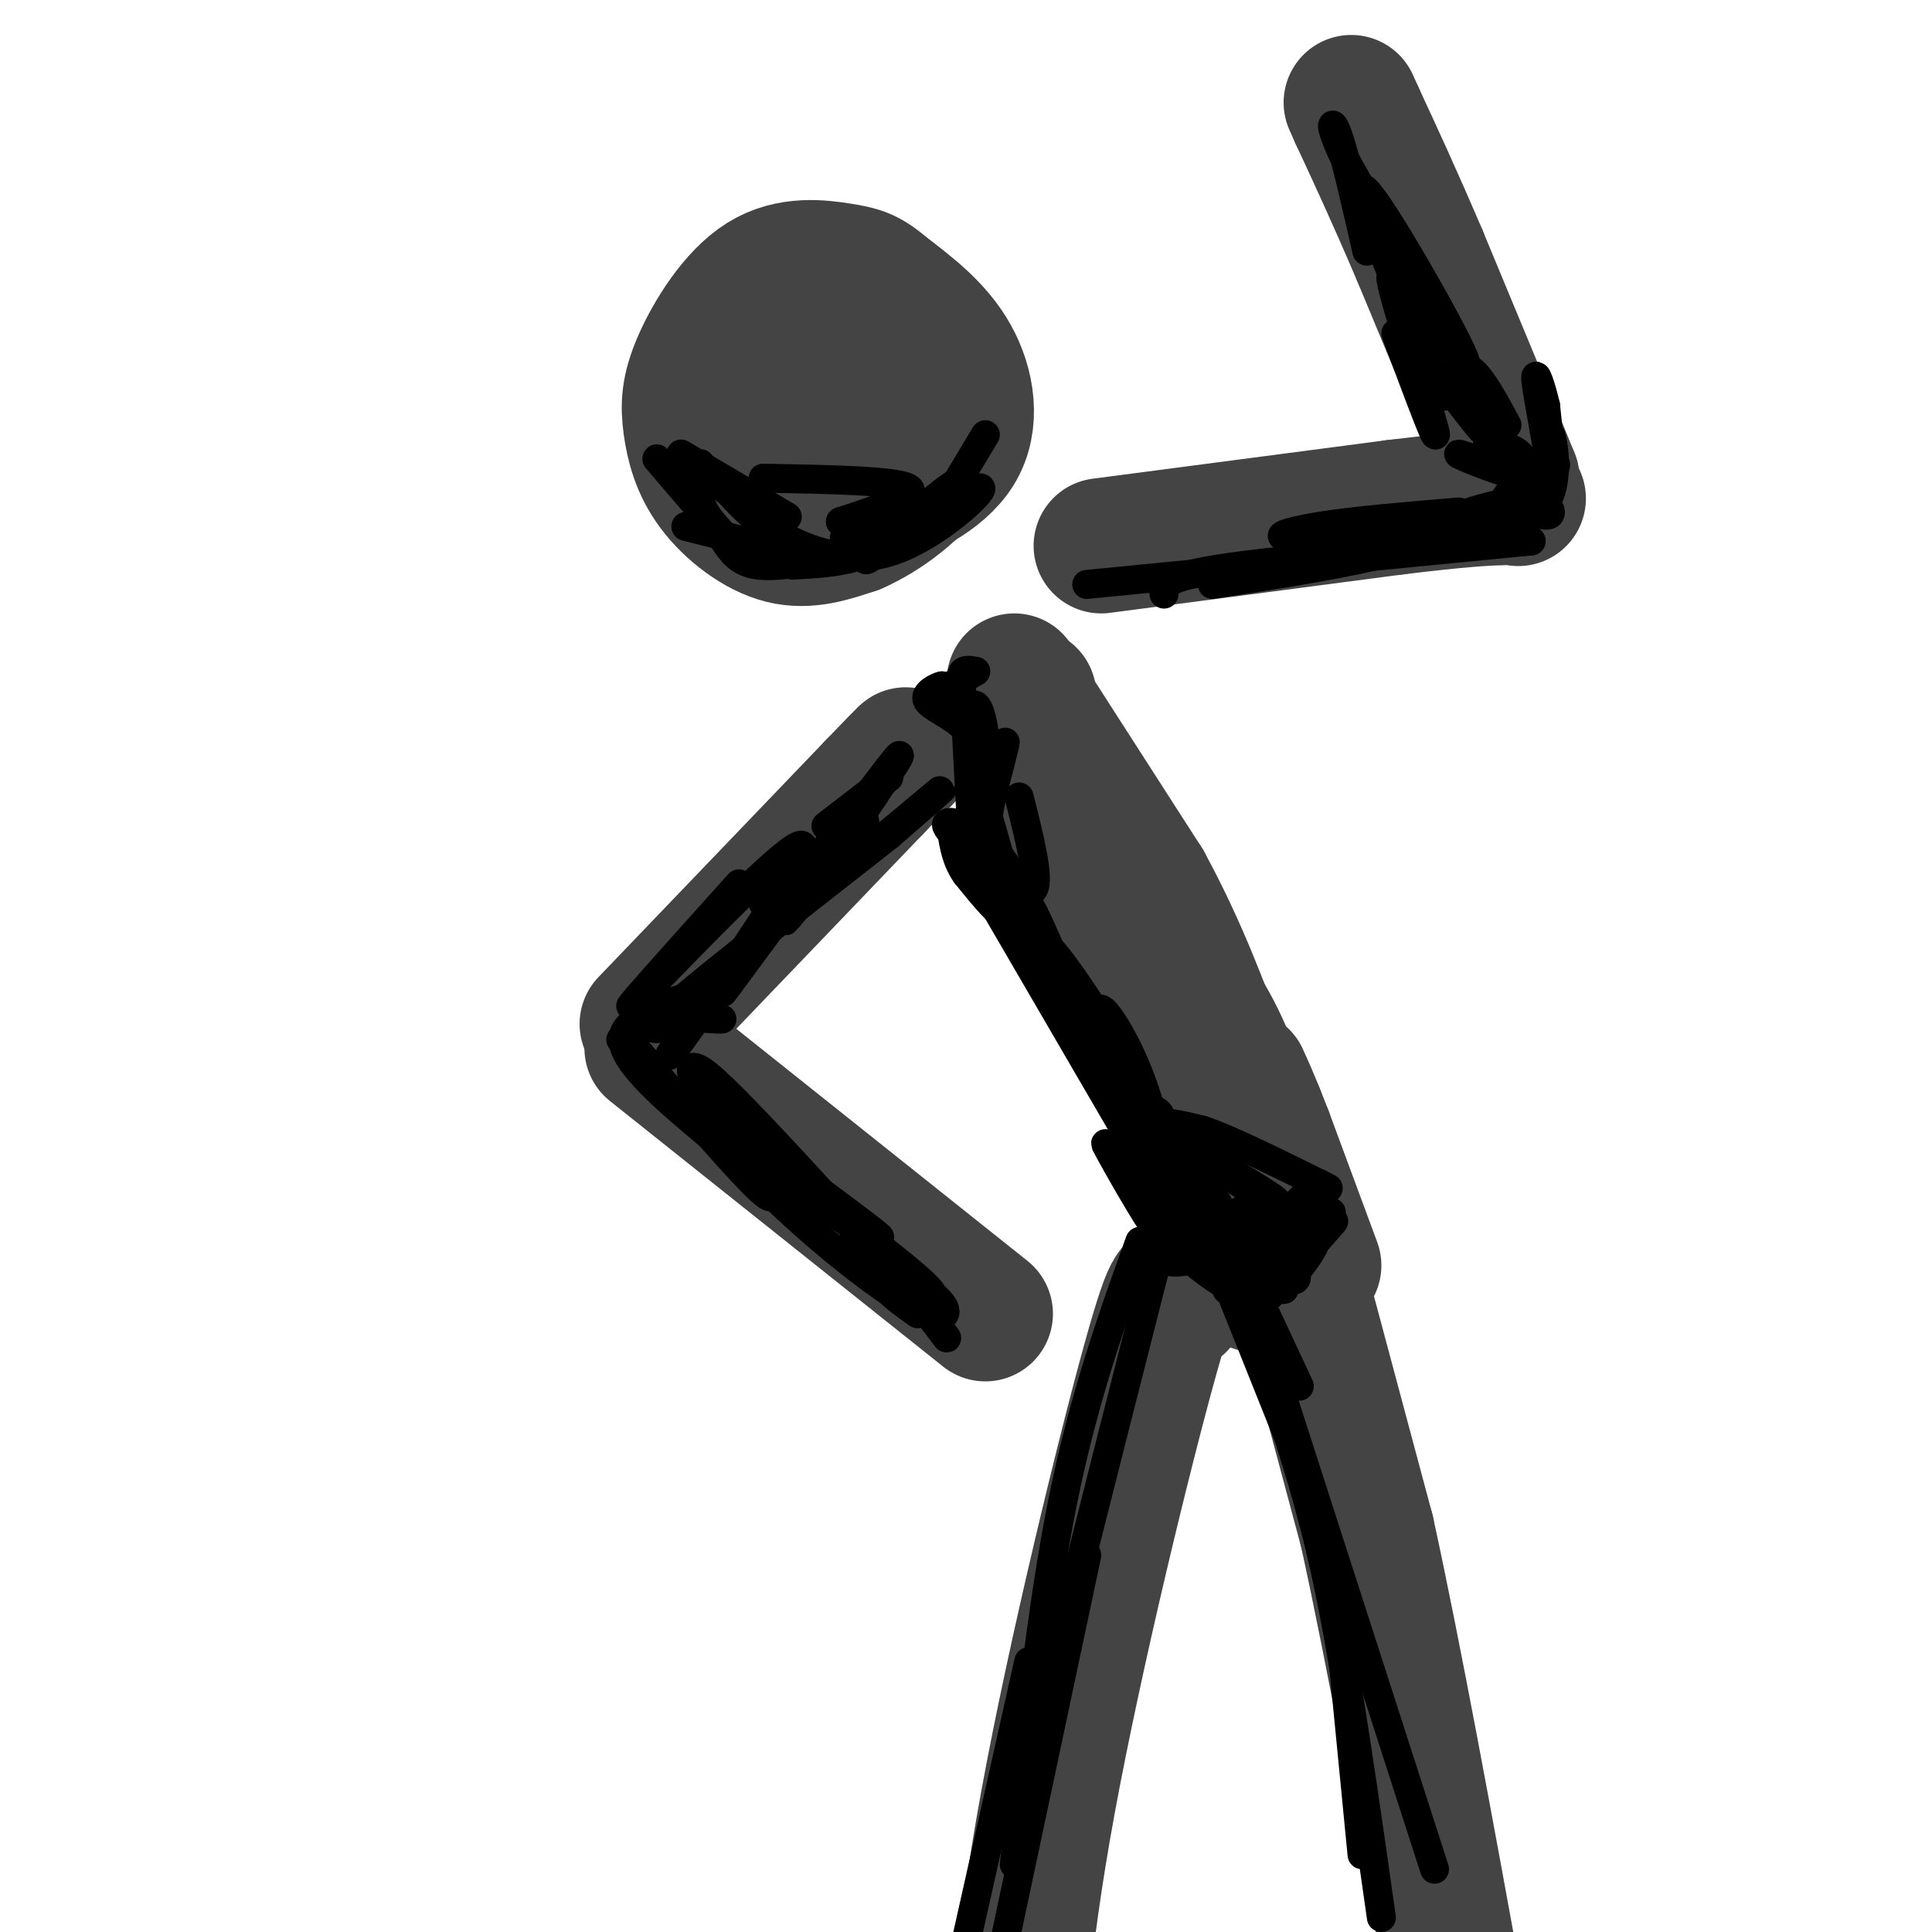 <svg viewBox='0 0 400 400' version='1.1' xmlns='http://www.w3.org/2000/svg' xmlns:xlink='http://www.w3.org/1999/xlink'><g fill='none' stroke='#444444' stroke-width='28' stroke-linecap='round' stroke-linejoin='round'><path d='M161,87c-1.283,0.529 -2.566,1.059 -3,3c-0.434,1.941 -0.019,5.294 2,8c2.019,2.706 5.643,4.764 9,6c3.357,1.236 6.446,1.651 12,0c5.554,-1.651 13.572,-5.368 17,-11c3.428,-5.632 2.265,-13.181 -1,-19c-3.265,-5.819 -8.633,-9.910 -14,-14'/><path d='M183,60c-3.433,-2.961 -5.017,-3.365 -9,-4c-3.983,-0.635 -10.365,-1.502 -16,2c-5.635,3.502 -10.524,11.372 -13,17c-2.476,5.628 -2.540,9.014 -2,13c0.540,3.986 1.684,8.573 5,13c3.316,4.427 8.805,8.693 14,10c5.195,1.307 10.098,-0.347 15,-2'/><path d='M177,109c5.808,-2.502 12.829,-7.758 16,-13c3.171,-5.242 2.494,-10.472 2,-14c-0.494,-3.528 -0.804,-5.354 -3,-8c-2.196,-2.646 -6.279,-6.111 -10,-8c-3.721,-1.889 -7.079,-2.201 -10,-2c-2.921,0.201 -5.406,0.915 -8,4c-2.594,3.085 -5.297,8.543 -8,14'/><path d='M156,82c0.330,4.614 5.156,9.150 9,11c3.844,1.850 6.706,1.014 10,0c3.294,-1.014 7.021,-2.205 7,-6c-0.021,-3.795 -3.789,-10.192 -6,-13c-2.211,-2.808 -2.864,-2.025 -4,-1c-1.136,1.025 -2.753,2.293 -3,5c-0.247,2.707 0.877,6.854 2,11'/><path d='M228,113c0.000,0.000 61.000,-8.000 61,-8'/><path d='M289,105c13.833,-1.667 17.917,-1.833 22,-2'/><path d='M311,103c4.133,-0.133 3.467,0.533 3,0c-0.467,-0.533 -0.733,-2.267 -1,-4'/><path d='M313,99c-3.333,-8.333 -11.167,-27.167 -19,-46'/><path d='M294,53c-5.333,-12.500 -9.167,-20.750 -13,-29'/><path d='M281,24c-2.167,-4.833 -1.083,-2.417 0,0'/><path d='M135,217c0.000,0.000 69.000,55.000 69,55'/><path d='M134,212c0.000,0.000 47.000,-49.000 47,-49'/><path d='M181,163c8.667,-9.000 6.833,-7.000 5,-5'/><path d='M186,158c1.000,-1.000 1.000,-1.000 1,-1'/><path d='M210,141c0.000,0.000 27.000,42.000 27,42'/><path d='M237,183c7.167,13.167 11.583,25.083 16,37'/><path d='M253,220c3.000,6.667 2.500,4.833 2,3'/><path d='M255,223c-4.000,-6.500 -15.000,-24.250 -26,-42'/><path d='M229,181c-6.500,-11.667 -9.750,-19.833 -13,-28'/><path d='M216,153c-2.667,-6.167 -2.833,-7.583 -3,-9'/><path d='M249,248c0.000,0.000 -2.000,-21.000 -2,-21'/><path d='M247,227c-1.333,-8.667 -3.667,-19.833 -6,-31'/><path d='M241,196c-1.000,-5.167 -0.500,-2.583 0,0'/><path d='M262,239c-0.833,-4.250 -1.667,-8.500 -2,-9c-0.333,-0.500 -0.167,2.750 0,6'/><path d='M260,236c0.667,4.356 2.333,12.244 2,12c-0.333,-0.244 -2.667,-8.622 -5,-17'/><path d='M257,231c-1.178,-5.044 -1.622,-9.156 -5,-16c-3.378,-6.844 -9.689,-16.422 -16,-26'/><path d='M236,189c-4.000,-6.167 -6.000,-8.583 -8,-11'/><path d='M244,270c-0.378,-3.467 -0.756,-6.933 -6,12c-5.244,18.933 -15.356,60.267 -21,91c-5.644,30.733 -6.822,50.867 -8,71'/><path d='M209,444c-1.333,11.833 -0.667,5.917 0,0'/><path d='M260,266c0.000,0.000 2.000,-3.000 2,-3'/><path d='M268,261c0.000,0.000 15.000,56.000 15,56'/><path d='M283,317c5.667,25.833 12.333,62.417 19,99'/><path d='M272,262c0.000,0.000 -10.000,-27.000 -10,-27'/><path d='M262,235c-2.500,-6.500 -3.750,-9.250 -5,-12'/><path d='M252,250c-0.833,-6.333 -1.667,-12.667 -4,-19c-2.333,-6.333 -6.167,-12.667 -10,-19'/><path d='M238,212c-3.333,-6.500 -6.667,-13.250 -10,-20'/><path d='M228,192c-3.500,-6.167 -7.250,-11.583 -11,-17'/><path d='M217,175c-2.289,-3.844 -2.511,-4.956 -2,-6c0.511,-1.044 1.756,-2.022 3,-3'/><path d='M218,166c0.667,-0.667 0.833,-0.833 1,-1'/></g>
<g fill='none' stroke='#000000' stroke-width='6' stroke-linecap='round' stroke-linejoin='round'><path d='M142,109c0.000,0.000 24.000,6.000 24,6'/><path d='M150,112c1.500,2.250 3.000,4.500 7,5c4.000,0.500 10.500,-0.750 17,-2'/><path d='M164,117c6.881,-0.333 13.762,-0.667 21,-5c7.238,-4.333 14.833,-12.667 13,-12c-1.833,0.667 -13.095,10.333 -17,14c-3.905,3.667 -0.452,1.333 3,-1'/><path d='M184,113c5.526,-3.679 17.842,-12.378 19,-12c1.158,0.378 -8.842,9.833 -18,13c-9.158,3.167 -17.474,0.048 -23,-3c-5.526,-3.048 -8.263,-6.024 -11,-9'/><path d='M151,102c-2.333,-1.833 -2.667,-1.917 -3,-2'/><path d='M145,96c-0.417,2.750 -0.833,5.500 0,8c0.833,2.500 2.917,4.750 5,7'/><path d='M136,95c0.000,0.000 12.000,14.000 12,14'/><path d='M141,94c0.000,0.000 22.000,13.000 22,13'/><path d='M158,99c13.667,0.250 27.333,0.500 30,2c2.667,1.500 -5.667,4.250 -14,7'/><path d='M174,108c1.762,0.310 13.167,-2.417 14,-2c0.833,0.417 -8.905,3.976 -12,5c-3.095,1.024 0.452,-0.488 4,-2'/><path d='M204,90c0.000,0.000 -12.000,20.000 -12,20'/><path d='M225,121c0.000,0.000 51.000,-5.000 51,-5'/><path d='M276,116c15.333,-1.500 28.167,-2.750 41,-4'/><path d='M317,112c-5.978,0.222 -41.422,2.778 -59,5c-17.578,2.222 -17.289,4.111 -17,6'/><path d='M309,93c5.929,5.607 11.857,11.214 12,13c0.143,1.786 -5.500,-0.250 -6,-3c-0.500,-2.750 4.143,-6.214 6,-7c1.857,-0.786 0.929,1.107 0,3'/><path d='M321,99c-0.155,-2.369 -0.542,-9.792 0,-9c0.542,0.792 2.012,9.798 -1,14c-3.012,4.202 -10.506,3.601 -18,3'/><path d='M302,107c-0.026,-0.446 8.910,-3.062 11,-3c2.090,0.062 -2.667,2.800 -3,2c-0.333,-0.800 3.756,-5.138 5,-8c1.244,-2.862 -0.359,-4.246 -2,-5c-1.641,-0.754 -3.321,-0.877 -5,-1'/><path d='M308,92c1.826,1.546 8.893,5.912 7,6c-1.893,0.088 -12.744,-4.100 -13,-4c-0.256,0.100 10.085,4.488 15,5c4.915,0.512 4.404,-2.854 4,-6c-0.404,-3.146 -0.702,-6.073 -1,-9'/><path d='M320,84c-0.821,-3.655 -2.375,-8.292 -2,-5c0.375,3.292 2.679,14.512 3,19c0.321,4.488 -1.339,2.244 -3,0'/><path d='M289,69c4.622,12.422 9.244,24.844 8,20c-1.244,-4.844 -8.356,-26.956 -9,-31c-0.644,-4.044 5.178,9.978 11,24'/><path d='M299,82c-3.000,-7.005 -16.000,-36.517 -17,-42c-1.000,-5.483 10.000,13.062 16,24c6.000,10.938 7.000,14.268 3,8c-4.000,-6.268 -13.000,-22.134 -22,-38'/><path d='M279,34c-4.133,-8.311 -3.467,-10.089 -2,-6c1.467,4.089 3.733,14.044 6,24'/><path d='M302,83c2.726,3.542 5.452,7.083 5,6c-0.452,-1.083 -4.083,-6.792 -5,-10c-0.917,-3.208 0.881,-3.917 3,-2c2.119,1.917 4.560,6.458 7,11'/><path d='M302,106c-10.914,0.914 -21.828,1.828 -29,3c-7.172,1.172 -10.603,2.603 -4,2c6.603,-0.603 23.239,-3.239 29,-3c5.761,0.239 0.646,3.354 -9,6c-9.646,2.646 -23.823,4.823 -38,7'/><path d='M158,187c0.000,0.000 0.100,0.100 0.1,0.1'/><path d='M153,183c-13.458,14.964 -26.917,29.929 -21,24c5.917,-5.929 31.208,-32.750 34,-32c2.792,0.750 -16.917,29.071 -24,39c-7.083,9.929 -1.542,1.464 4,-7'/><path d='M146,207c1.333,-2.000 2.667,-3.500 4,-5'/><path d='M166,182c6.119,-7.851 12.238,-15.702 6,-7c-6.238,8.702 -24.833,33.958 -22,30c2.833,-3.958 27.095,-37.131 34,-46c6.905,-8.869 -3.548,6.565 -14,22'/><path d='M170,181c-4.769,6.725 -9.692,12.537 -6,8c3.692,-4.537 16.000,-19.422 15,-19c-1.000,0.422 -15.308,16.152 -13,16c2.308,-0.152 21.231,-16.186 27,-21c5.769,-4.814 -1.615,1.593 -9,8'/><path d='M184,173c-11.311,8.933 -35.089,27.267 -44,35c-8.911,7.733 -2.956,4.867 3,2'/><path d='M143,210c2.738,0.586 8.085,1.052 6,1c-2.085,-0.052 -11.600,-0.622 -12,-2c-0.400,-1.378 8.315,-3.563 7,-2c-1.315,1.563 -12.662,6.875 -15,8c-2.338,1.125 4.331,-1.938 11,-5'/><path d='M140,210c3.440,-1.393 6.542,-2.375 3,-2c-3.542,0.375 -13.726,2.107 -14,7c-0.274,4.893 9.363,12.946 19,21'/><path d='M135,221c-3.356,-3.778 -6.711,-7.556 -2,-2c4.711,5.556 17.489,20.444 23,26c5.511,5.556 3.756,1.778 2,-2'/><path d='M149,229c-1.889,-1.422 -3.778,-2.844 -5,-5c-1.222,-2.156 -1.778,-5.044 3,-1c4.778,4.044 14.889,15.022 25,26'/><path d='M168,245c-13.714,-9.863 -27.429,-19.726 -21,-15c6.429,4.726 33.000,24.042 35,26c2.000,1.958 -20.571,-13.440 -26,-17c-5.429,-3.560 6.286,4.720 18,13'/><path d='M174,252c8.093,6.085 19.324,14.796 19,16c-0.324,1.204 -12.203,-5.099 -16,-8c-3.797,-2.901 0.486,-2.400 5,1c4.514,3.400 9.257,9.700 14,16'/><path d='M190,272c-3.024,-2.162 -6.049,-4.325 -7,-6c-0.951,-1.675 0.171,-2.863 3,-2c2.829,0.863 7.367,3.778 9,6c1.633,2.222 0.363,3.752 -5,1c-5.363,-2.752 -14.818,-9.786 -24,-18c-9.182,-8.214 -18.091,-17.607 -27,-27'/><path d='M139,226c-4.500,-4.500 -2.250,-2.250 0,0'/><path d='M184,161c0.000,0.000 -13.000,10.000 -13,10'/><path d='M211,165c2.116,8.386 4.233,16.772 3,19c-1.233,2.228 -5.815,-1.702 -9,-7c-3.185,-5.298 -4.973,-11.965 -2,-7c2.973,4.965 10.707,21.561 13,27c2.293,5.439 -0.853,-0.281 -4,-6'/><path d='M212,191c-2.714,-2.250 -7.500,-4.875 -8,-13c-0.500,-8.125 3.286,-21.750 4,-24c0.714,-2.250 -1.643,6.875 -4,16'/><path d='M204,170c-0.434,-0.408 0.482,-9.429 0,-16c-0.482,-6.571 -2.360,-10.692 -3,-6c-0.640,4.692 -0.040,18.198 0,20c0.040,1.802 -0.480,-8.099 -1,-18'/><path d='M200,150c-0.511,-4.978 -1.289,-8.422 -1,-10c0.289,-1.578 1.644,-1.289 3,-1'/><path d='M202,139c-1.622,1.044 -7.178,4.156 -9,5c-1.822,0.844 0.089,-0.578 2,-2'/><path d='M195,142c-0.798,0.143 -3.792,1.500 -3,3c0.792,1.500 5.369,3.143 8,6c2.631,2.857 3.315,6.929 4,11'/><path d='M204,167c2.833,9.833 5.667,19.667 5,22c-0.667,2.333 -4.833,-2.833 -9,-8'/><path d='M200,181c-2.000,-2.833 -2.500,-5.917 -3,-9'/><path d='M197,172c1.415,0.104 6.451,4.863 6,5c-0.451,0.137 -6.391,-4.348 -7,-6c-0.609,-1.652 4.112,-0.472 8,3c3.888,3.472 6.944,9.236 10,15'/><path d='M214,189c3.500,7.000 7.250,17.000 11,27'/><path d='M210,189c-3.798,-5.446 -7.595,-10.893 -4,-4c3.595,6.893 14.583,26.125 22,36c7.417,9.875 11.262,10.393 12,10c0.738,-0.393 -1.631,-1.696 -4,-3'/><path d='M205,186c0.000,0.000 39.000,67.000 39,67'/><path d='M221,207c-3.312,-6.792 -6.625,-13.584 -4,-11c2.625,2.584 11.187,14.543 18,28c6.813,13.457 11.878,28.411 9,24c-2.878,-4.411 -13.698,-28.188 -16,-36c-2.302,-7.812 3.914,0.339 8,11c4.086,10.661 6.043,23.830 8,37'/><path d='M244,260c-2.810,-0.643 -13.833,-20.750 -15,-23c-1.167,-2.250 7.524,13.357 9,12c1.476,-1.357 -4.262,-19.679 -10,-38'/><path d='M228,211c3.608,4.463 17.627,34.619 20,43c2.373,8.381 -6.900,-5.013 -7,-9c-0.100,-3.987 8.971,1.432 11,4c2.029,2.568 -2.986,2.284 -8,2'/><path d='M244,251c3.506,2.360 16.270,7.262 16,8c-0.270,0.738 -13.573,-2.686 -15,-1c-1.427,1.686 9.021,8.482 12,10c2.979,1.518 -1.510,-2.241 -6,-6'/><path d='M251,262c2.236,0.494 10.826,4.730 11,6c0.174,1.270 -8.069,-0.427 -8,-1c0.069,-0.573 8.448,-0.021 11,0c2.552,0.021 -0.724,-0.490 -4,-1'/><path d='M261,266c0.000,0.244 2.000,1.356 2,2c0.000,0.644 -2.000,0.822 -4,1'/><path d='M246,261c-2.178,0.378 -4.356,0.756 -5,-1c-0.644,-1.756 0.244,-5.644 -3,7c-3.244,12.644 -10.622,41.822 -18,71'/><path d='M236,257c-5.833,16.250 -11.667,32.500 -16,54c-4.333,21.500 -7.167,48.250 -10,75'/><path d='M225,322c0.000,0.000 -17.000,80.000 -17,80'/><path d='M213,344c0.000,0.000 -13.000,58.000 -13,58'/><path d='M255,257c0.000,0.000 14.000,30.000 14,30'/><path d='M255,268c0.000,0.000 14.000,35.000 14,35'/><path d='M258,266c0.000,0.000 39.000,121.000 39,121'/><path d='M266,295c3.333,10.500 6.667,21.000 10,38c3.333,17.000 6.667,40.500 10,64'/><path d='M278,343c0.000,0.000 4.000,41.000 4,41'/><path d='M265,266c2.111,-4.978 4.222,-9.956 4,-9c-0.222,0.956 -2.778,7.844 -4,9c-1.222,1.156 -1.111,-3.422 -1,-8'/><path d='M264,258c1.504,0.728 5.764,6.548 4,7c-1.764,0.452 -9.553,-4.465 -8,-8c1.553,-3.535 12.447,-5.690 15,-6c2.553,-0.310 -3.236,1.224 -6,4c-2.764,2.776 -2.504,6.793 -2,8c0.504,1.207 1.252,-0.397 2,-2'/><path d='M269,261c2.593,-2.919 8.077,-9.215 7,-8c-1.077,1.215 -8.713,9.943 -10,12c-1.287,2.057 3.775,-2.555 6,-7c2.225,-4.445 1.612,-8.722 1,-13'/><path d='M273,245c-1.000,-0.536 -4.000,4.625 -8,7c-4.000,2.375 -9.000,1.964 -10,1c-1.000,-0.964 2.000,-2.482 5,-4'/><path d='M260,249c2.892,-0.098 7.623,1.656 2,-2c-5.623,-3.656 -21.600,-12.722 -21,-12c0.600,0.722 17.777,11.233 19,12c1.223,0.767 -13.508,-8.209 -18,-12c-4.492,-3.791 1.254,-2.395 7,-1'/><path d='M249,234c5.500,1.833 15.750,6.917 26,12'/></g>
</svg>